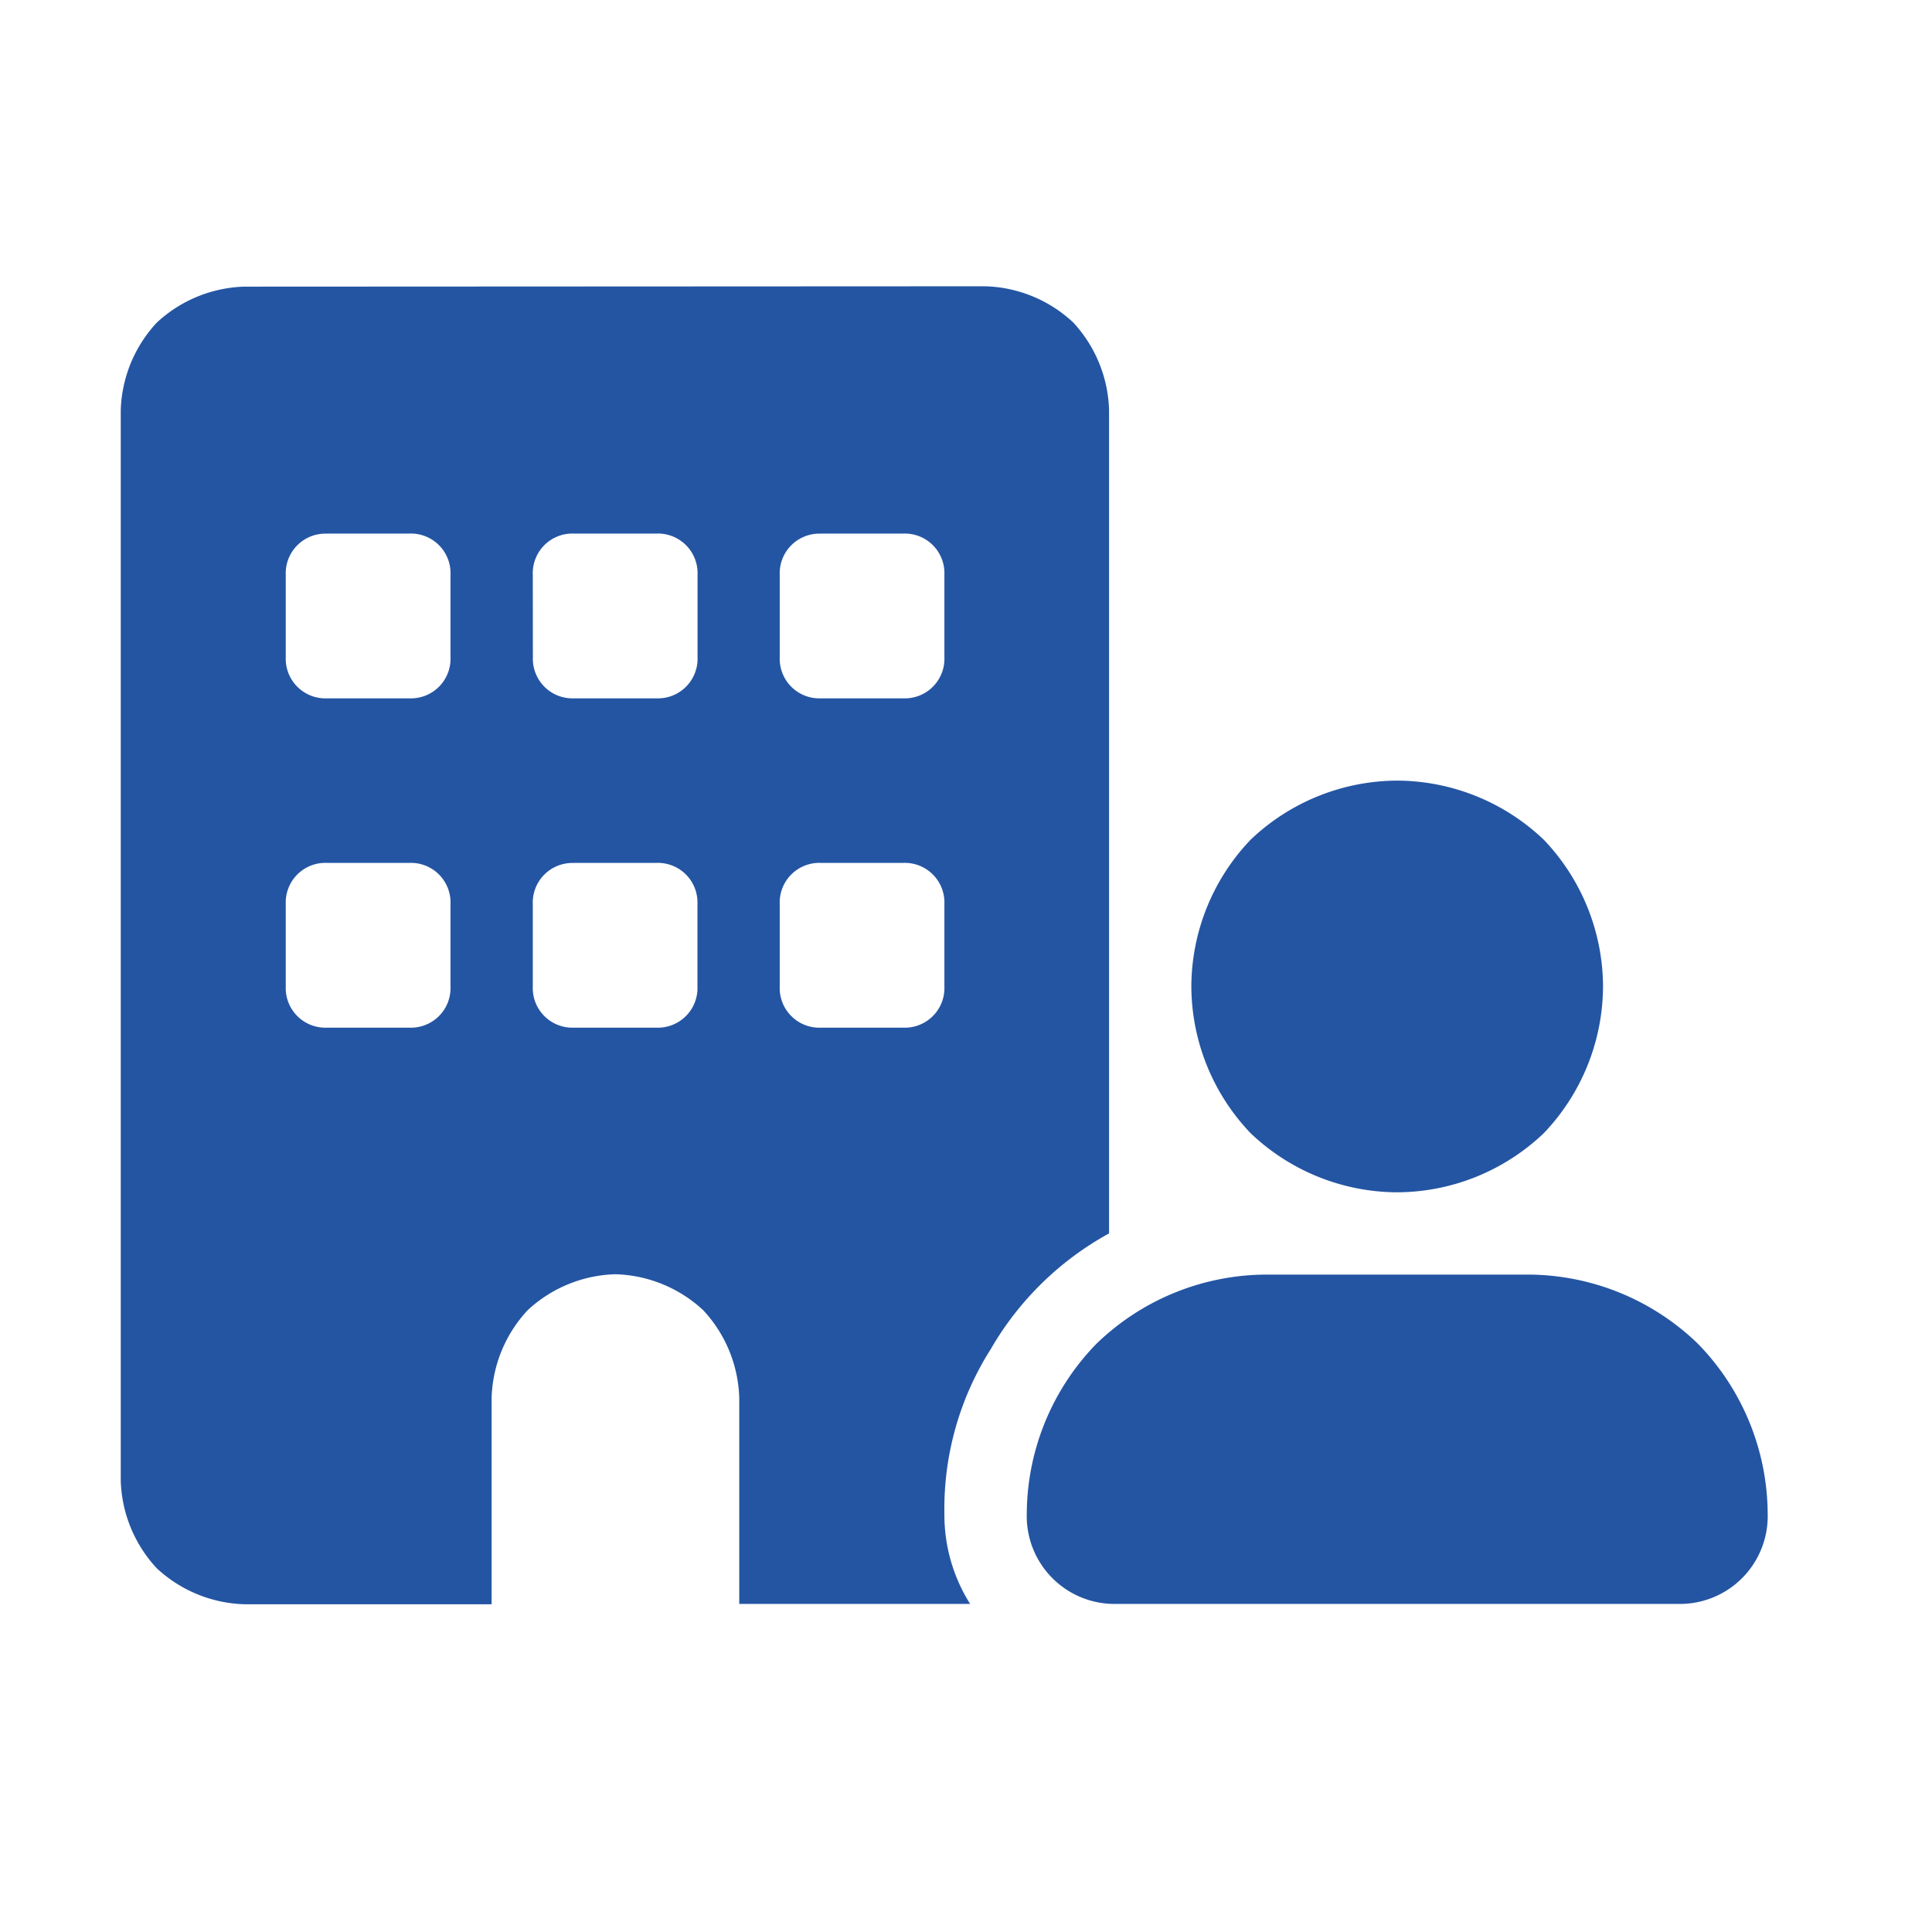 <svg xmlns="http://www.w3.org/2000/svg" xmlns:xlink="http://www.w3.org/1999/xlink" width="22" height="22" viewBox="0 0 22 22"><defs><clipPath id="b"><rect width="22" height="22"/></clipPath></defs><g id="a" clip-path="url(#b)"><path d="M-7.969-13.125a1.529,1.529,0,0,0-1,.41,1.529,1.529,0,0,0-.41,1V.469a1.529,1.529,0,0,0,.41,1,1.529,1.529,0,0,0,1,.41h2.813V-.469a1.529,1.529,0,0,1,.41-1,1.529,1.529,0,0,1,1-.41,1.529,1.529,0,0,1,1,.41,1.529,1.529,0,0,1,.41,1V1.875H.293A1.9,1.9,0,0,1,0,.85,3.391,3.391,0,0,1,.527-1.025,3.5,3.5,0,0,1,1.875-2.344v-9.375a1.529,1.529,0,0,0-.41-1,1.529,1.529,0,0,0-1-.41ZM-7.5-6.094a.451.451,0,0,1,.469-.469h.938a.451.451,0,0,1,.469.469v.938a.451.451,0,0,1-.469.469h-.937A.451.451,0,0,1-7.5-5.156Zm3.281-.469h.938a.451.451,0,0,1,.469.469v.938a.451.451,0,0,1-.469.469h-.937a.451.451,0,0,1-.469-.469v-.937A.451.451,0,0,1-4.219-6.562Zm2.344.469a.451.451,0,0,1,.469-.469h.938A.451.451,0,0,1,0-6.094v.938a.451.451,0,0,1-.469.469h-.937a.451.451,0,0,1-.469-.469Zm-5.156-4.219h.938a.451.451,0,0,1,.469.469v.938a.451.451,0,0,1-.469.469h-.937A.451.451,0,0,1-7.5-8.906v-.937A.451.451,0,0,1-7.031-10.312Zm2.344.469a.451.451,0,0,1,.469-.469h.938a.451.451,0,0,1,.469.469v.938a.451.451,0,0,1-.469.469h-.937a.451.451,0,0,1-.469-.469Zm3.281-.469h.938A.451.451,0,0,1,0-9.844v.938a.451.451,0,0,1-.469.469h-.937a.451.451,0,0,1-.469-.469v-.937A.451.451,0,0,1-1.406-10.312ZM7.5-5.156a2.432,2.432,0,0,0-.674-1.67A2.432,2.432,0,0,0,5.156-7.5a2.432,2.432,0,0,0-1.67.674,2.432,2.432,0,0,0-.674,1.67,2.432,2.432,0,0,0,.674,1.67,2.432,2.432,0,0,0,1.67.674,2.432,2.432,0,0,0,1.67-.674A2.432,2.432,0,0,0,7.5-5.156ZM.938.85A1,1,0,0,0,1.963,1.875H8.35A1,1,0,0,0,9.375.85a2.792,2.792,0,0,0-.791-1.934A2.792,2.792,0,0,0,6.65-1.875H3.662a2.792,2.792,0,0,0-1.934.791A2.792,2.792,0,0,0,.938.85Z" transform="translate(10.754 16.389)" fill="#2455a3"/></g></svg>